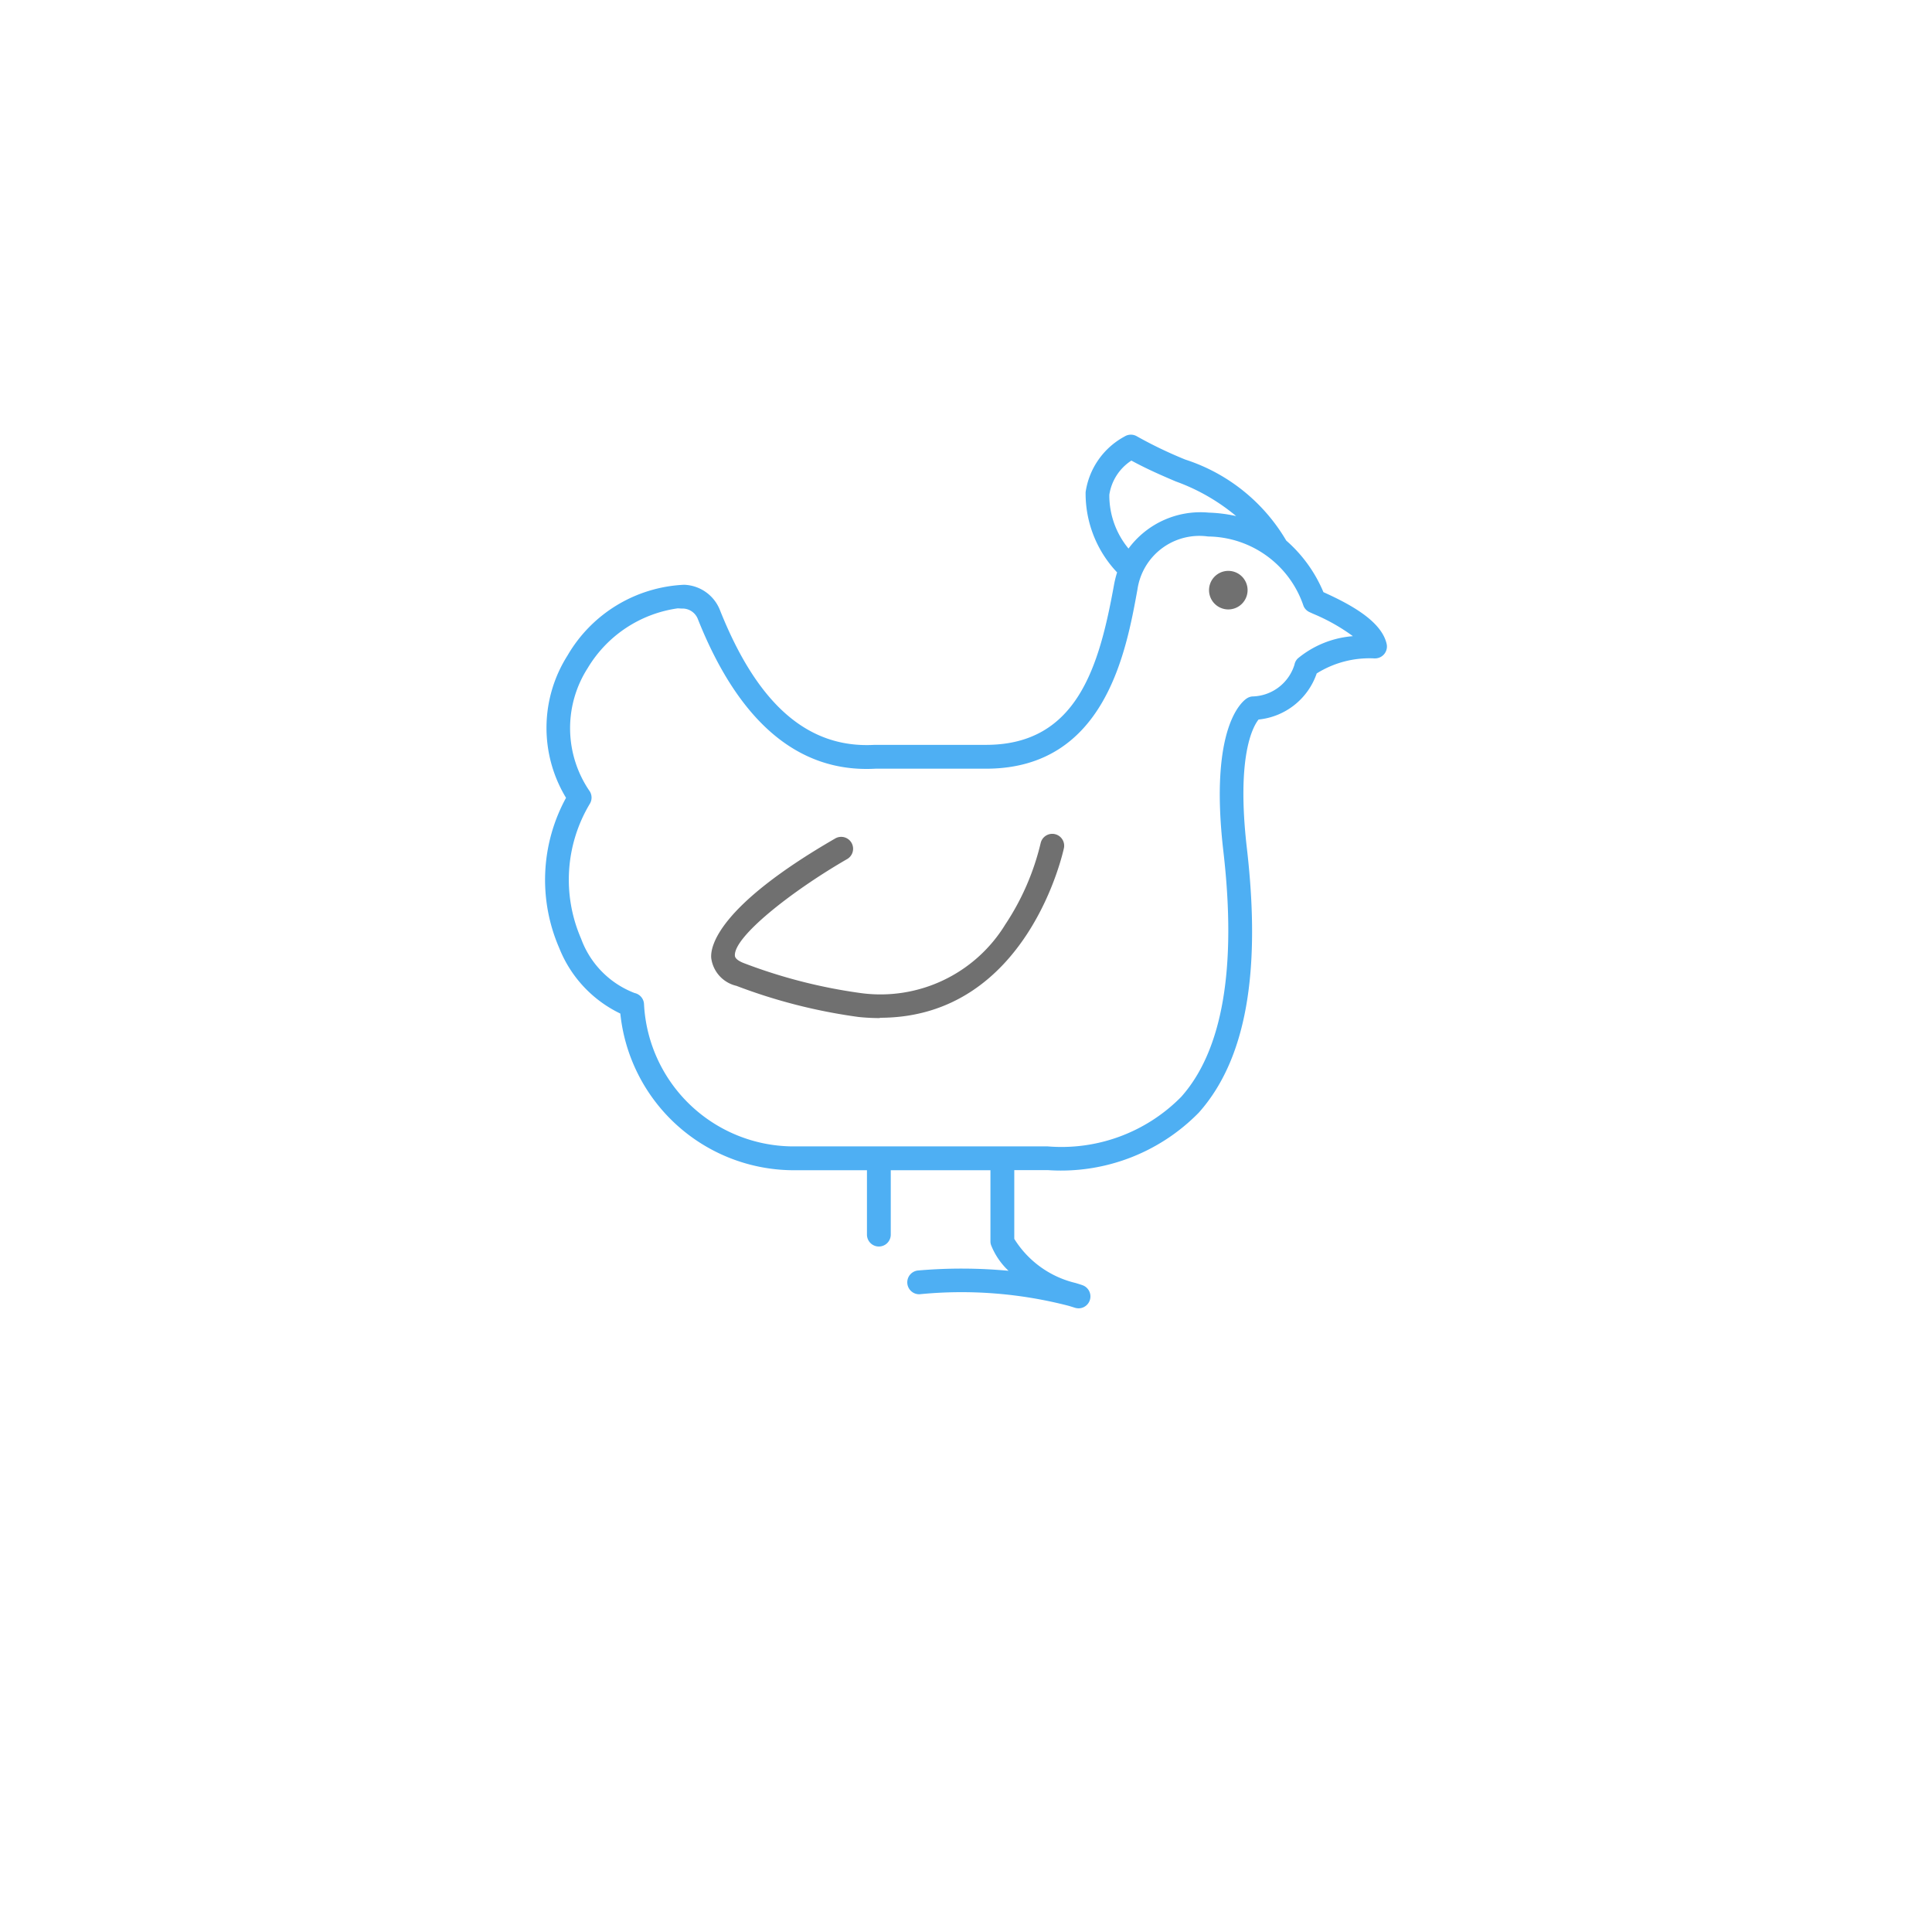 <svg xmlns="http://www.w3.org/2000/svg" xmlns:xlink="http://www.w3.org/1999/xlink" width="61.346" height="61.346" viewBox="0 0 61.346 61.346">
  <defs>
    <filter id="Ellipse_60" x="0" y="0" width="61.346" height="61.346" filterUnits="userSpaceOnUse">
      <feOffset dy="3" input="SourceAlpha"/>
      <feGaussianBlur stdDeviation="3" result="blur"/>
      <feFlood flood-opacity="0.161"/>
      <feComposite operator="in" in2="blur"/>
      <feComposite in="SourceGraphic"/>
    </filter>
    <clipPath id="clip-path">
      <rect id="Rectangle_5116" data-name="Rectangle 5116" width="26.733" height="27.74" fill="none"/>
    </clipPath>
  </defs>
  <g id="Group_1678" data-name="Group 1678" transform="translate(-1813.117 -1894.122)">
    <g id="Group_1616" data-name="Group 1616" transform="translate(1412.117 -159.878)">
      <g transform="matrix(1, 0, 0, 1, 401, 2054)" filter="url(#Ellipse_60)">
        <circle id="Ellipse_60-2" data-name="Ellipse 60" cx="21.673" cy="21.673" r="21.673" transform="translate(9 6)" fill="#fff"/>
      </g>
    </g>
    <g id="Group_1627" data-name="Group 1627" transform="translate(1830.423 1907.924)">
      <g id="Group_1626" data-name="Group 1626" clip-path="url(#clip-path)">
        <path id="Path_561" data-name="Path 561" d="M125.783,26.084a.528.528,0,1,0,.528.528.528.528,0,0,0-.528-.528" transform="translate(-104.087 -21.676)" fill="#707070"/>
        <path id="Path_562" data-name="Path 562" d="M125.367,26.809a.612.612,0,1,1,.612-.612.613.613,0,0,1-.612.612m0-1.056a.443.443,0,1,0,.443.443.444.444,0,0,0-.443-.443" transform="translate(-103.671 -21.26)" fill="#707070"/>
        <path id="Path_563" data-name="Path 563" d="M27.048,7.08c-.16-.7-1.14-1.215-1.976-1.59l-.013-.006a4.432,4.432,0,0,0-1.185-1.649A5.708,5.708,0,0,0,20.7,1.286,13.592,13.592,0,0,1,19.152.54a.293.293,0,0,0-.3.006,2.314,2.314,0,0,0-1.187,1.7,3.611,3.611,0,0,0,1.007,2.519,3.231,3.231,0,0,0-.114.441c-.471,2.592-1.176,5.124-4.118,5.139H10.875c-2.155.124-3.791-1.3-5-4.347a1.187,1.187,0,0,0-1.063-.736,4.433,4.433,0,0,0-3.62,2.207,4.206,4.206,0,0,0-.022,4.473,5.336,5.336,0,0,0-.232,4.743A3.751,3.751,0,0,0,2.88,18.737a5.457,5.457,0,0,0,5.338,4.949h2.5v2.126a.293.293,0,0,0,.587,0V23.687h3.333V26.03a.29.29,0,0,0,.014.091,2.4,2.4,0,0,0,.717.955,15.766,15.766,0,0,0-3.1-.036.293.293,0,1,0,.049.584A13.565,13.565,0,0,1,17.07,28l.191.06a.293.293,0,0,0,.183-.557c-.015-.005-.092-.032-.225-.071a3.174,3.174,0,0,1-2-1.458V23.687h1.146a6.042,6.042,0,0,0,4.738-1.8c1.47-1.65,1.962-4.372,1.5-8.324-.359-3.1.25-4,.411-4.179A2.086,2.086,0,0,0,24.836,7.95a3.172,3.172,0,0,1,1.9-.51h.022a.293.293,0,0,0,.286-.359m-8.8-4.767a1.679,1.679,0,0,1,.775-1.175,15.171,15.171,0,0,0,1.452.686,5.847,5.847,0,0,1,2.173,1.341,4.342,4.342,0,0,0-1.163-.19,2.725,2.725,0,0,0-2.539,1.2,2.814,2.814,0,0,1-.7-1.865M24.365,7.58a.3.3,0,0,0-.082.157,1.513,1.513,0,0,1-1.414,1.075.294.294,0,0,0-.122.04c-.122.073-1.177.824-.72,4.78C22.457,17.355,22,20,20.666,21.5a5.417,5.417,0,0,1-4.3,1.6H8.244A4.844,4.844,0,0,1,3.46,18.515a.293.293,0,0,0-.232-.287A3,3,0,0,1,1.474,16.45a4.772,4.772,0,0,1,.288-4.361.293.293,0,0,0,0-.3,3.614,3.614,0,0,1-.07-4.007A3.943,3.943,0,0,1,4.759,5.85a.607.607,0,0,1,.572.368c1.294,3.263,3.17,4.85,5.57,4.717h3.538c3.676-.019,4.338-3.663,4.693-5.621a2.067,2.067,0,0,1,2.33-1.752,3.309,3.309,0,0,1,3.1,2.259.293.293,0,0,0,.143.148l.123.056a5.034,5.034,0,0,1,1.423.849,3.171,3.171,0,0,0-1.89.705" transform="translate(-0.407 -0.416)" fill="#4eaff3"/>
        <path id="Path_564" data-name="Path 564" d="M16.938,27.74a.383.383,0,0,1-.108-.016l-.193-.06a13.549,13.549,0,0,0-4.726-.372.37.37,0,0,1-.275-.088.378.378,0,0,1,.212-.665,16.015,16.015,0,0,1,2.87.01,2.26,2.26,0,0,1-.556-.818.372.372,0,0,1-.019-.117V23.355H10.978V25.4a.378.378,0,1,1-.756,0V23.355H7.806a5.544,5.544,0,0,1-5.415-4.974A3.9,3.9,0,0,1,.454,16.307a5.432,5.432,0,0,1,.213-4.776A4.288,4.288,0,0,1,.714,7.012a4.518,4.518,0,0,1,3.7-2.246,1.268,1.268,0,0,1,1.134.789c1.194,3.01,2.8,4.415,4.916,4.294H14.03c2.876-.015,3.57-2.513,4.035-5.07a3.212,3.212,0,0,1,.1-.406,3.641,3.641,0,0,1-1-2.548A2.4,2.4,0,0,1,18.4.059a.376.376,0,0,1,.391-.008,13.5,13.5,0,0,0,1.54.74,5.776,5.776,0,0,1,3.205,2.572A4.459,4.459,0,0,1,24.716,5c.86.388,1.841.918,2.007,1.641a.378.378,0,0,1-.368.463h-.022a3.156,3.156,0,0,0-1.83.477,2.181,2.181,0,0,1-1.846,1.464c-.161.2-.715,1.117-.371,4.09.46,3.976-.039,6.721-1.525,8.39a6.124,6.124,0,0,1-4.8,1.827H14.9v2.183a3.146,3.146,0,0,0,1.941,1.4c.133.039.211.066.226.072a.378.378,0,0,1-.127.734m-3.724-.672a12.921,12.921,0,0,1,3.473.434l.191.06a.212.212,0,0,0,.258-.135.208.208,0,0,0-.128-.261c-.014-.005-.089-.032-.22-.07a3.272,3.272,0,0,1-2.052-1.5l-.008-.035V23.186h1.231a5.963,5.963,0,0,0,4.675-1.77c1.453-1.631,1.938-4.332,1.484-8.258-.359-3.1.24-4.034.433-4.246l.021-.023.031,0a2.009,2.009,0,0,0,1.745-1.372l.007-.029.024-.018a3.238,3.238,0,0,1,1.955-.527h.022a.209.209,0,0,0,.2-.256c-.152-.659-1.11-1.165-1.928-1.532l-.03-.013L24.575,5.1a4.318,4.318,0,0,0-1.161-1.619L23.4,3.463A5.637,5.637,0,0,0,20.261.947,13.656,13.656,0,0,1,18.7.2a.207.207,0,0,0-.216,0,2.235,2.235,0,0,0-1.149,1.641A3.514,3.514,0,0,0,18.325,4.3l.032.036-.015.046a3.112,3.112,0,0,0-.111.429c-.477,2.627-1.195,5.193-4.2,5.209H10.485c-2.208.126-3.871-1.312-5.095-4.4A1.107,1.107,0,0,0,4.4,4.934,4.35,4.35,0,0,0,.857,7.1a4.132,4.132,0,0,0-.02,4.387l.023.041-.022.041a5.268,5.268,0,0,0-.229,4.668,3.675,3.675,0,0,0,1.893,2l.053.019,0,.056a5.369,5.369,0,0,0,5.259,4.869h2.575V25.4a.209.209,0,1,0,.418,0v-2.21h3.5v2.428a.207.207,0,0,0,.01.065,2.31,2.31,0,0,0,.692.917l.2.178-.269-.031a15.69,15.69,0,0,0-3.087-.035.209.209,0,0,0,.035.416c.465-.039.905-.056,1.317-.056m2.746-4.3H7.837A4.931,4.931,0,0,1,2.969,18.1a.21.21,0,0,0-.165-.2A3.085,3.085,0,0,1,.99,16.069a4.856,4.856,0,0,1,.292-4.437.209.209,0,0,0,0-.212,3.694,3.694,0,0,1-.069-4.1A4.025,4.025,0,0,1,4.36,5.35.693.693,0,0,1,5,5.771C6.281,9,8.127,10.564,10.488,10.435h3.543c3.6-.019,4.259-3.618,4.61-5.552a2.151,2.151,0,0,1,2.416-1.822,3.386,3.386,0,0,1,3.179,2.31.208.208,0,0,0,.1.106l.122.055a5.245,5.245,0,0,1,1.447.866l.13.128-.182.017a3.1,3.1,0,0,0-1.839.682.209.209,0,0,0-.058.111A1.6,1.6,0,0,1,22.47,8.481a.21.21,0,0,0-.088.028c-.117.07-1.13.8-.679,4.7.434,3.748-.031,6.417-1.381,7.932a5.5,5.5,0,0,1-4.363,1.63M4.226,5.513a3.977,3.977,0,0,0-2.872,1.9,3.534,3.534,0,0,0,.071,3.919.378.378,0,0,1,0,.384A4.689,4.689,0,0,0,1.144,16a2.917,2.917,0,0,0,1.7,1.729.38.38,0,0,1,.3.37,4.761,4.761,0,0,0,4.7,4.5h8.117A5.338,5.338,0,0,0,20.2,21.026c1.317-1.477,1.767-4.1,1.339-7.8-.464-4.008.633-4.787.76-4.862a.387.387,0,0,1,.158-.052,1.43,1.43,0,0,0,1.339-1.006.374.374,0,0,1,.106-.2h0a3.117,3.117,0,0,1,1.75-.708,6.067,6.067,0,0,0-1.258-.709l-.125-.057a.377.377,0,0,1-.184-.191,3.232,3.232,0,0,0-3.03-2.208,1.988,1.988,0,0,0-2.244,1.682c-.36,1.982-1.03,5.671-4.776,5.691H10.493c-2.438.136-4.34-1.469-5.648-4.77a.524.524,0,0,0-.5-.315c-.038,0-.078-.005-.118-.005m14.317-1.6-.074-.1a2.916,2.916,0,0,1-.715-1.926A1.761,1.761,0,0,1,18.563.654l.043-.031.047.026a15.116,15.116,0,0,0,1.444.683,5.909,5.909,0,0,1,2.2,1.361l.224.236-.311-.1a4.286,4.286,0,0,0-1.141-.187,2.641,2.641,0,0,0-2.464,1.164ZM18.618.823a1.576,1.576,0,0,0-.7,1.084,2.646,2.646,0,0,0,.609,1.709,2.841,2.841,0,0,1,2.547-1.141,4.641,4.641,0,0,1,.871.11,6.332,6.332,0,0,0-1.917-1.1c-.424-.181-.9-.385-1.413-.664" transform="translate(0 0)" fill="#4eaff3"/>
        <path id="Path_565" data-name="Path 565" d="M42.52,75.474a.293.293,0,0,0-.345.23,8.077,8.077,0,0,1-1.137,2.618,4.723,4.723,0,0,1-4.658,2.214,16.8,16.8,0,0,1-3.718-.949c-.229-.084-.351-.189-.361-.312-.06-.706,2.077-2.271,3.614-3.157a.293.293,0,1,0-.293-.508C34.95,76,31.6,78,31.716,79.326c.022.254.168.6.744.812a17.4,17.4,0,0,0,3.861.982,6.523,6.523,0,0,0,.665.035c4.642,0,5.753-5.279,5.764-5.335a.293.293,0,0,0-.23-.345" transform="translate(-26.354 -62.714)" fill="#707070"/>
        <path id="Path_566" data-name="Path 566" d="M36.574,80.824a6.651,6.651,0,0,1-.674-.035A17.479,17.479,0,0,1,32.02,79.8a1.044,1.044,0,0,1-.8-.885c-.029-.341.17-1.621,3.947-3.8a.378.378,0,0,1,.377.655c-1.758,1.013-3.623,2.477-3.572,3.077.007.085.116.17.306.24a16.736,16.736,0,0,0,3.7.944,4.646,4.646,0,0,0,4.579-2.178,8.007,8.007,0,0,0,1.124-2.587.378.378,0,0,1,.741.148c-.011.054-1.133,5.4-5.847,5.4M35.356,75.24a.207.207,0,0,0-.1.028c-1.835,1.057-3.948,2.643-3.863,3.635.02.23.155.545.689.74a17.319,17.319,0,0,0,3.84.977,6.514,6.514,0,0,0,.657.034c4.577,0,5.671-5.214,5.682-5.267a.209.209,0,0,0-.164-.246h0a.209.209,0,0,0-.245.164,8.2,8.2,0,0,1-1.15,2.649,4.8,4.8,0,0,1-4.736,2.251,16.908,16.908,0,0,1-3.739-.954c-.263-.1-.4-.226-.416-.384-.067-.785,2.206-2.4,3.656-3.237a.209.209,0,0,0-.1-.39" transform="translate(-25.943 -62.299)" fill="#707070"/>
      </g>
    </g>
  </g>
</svg>
